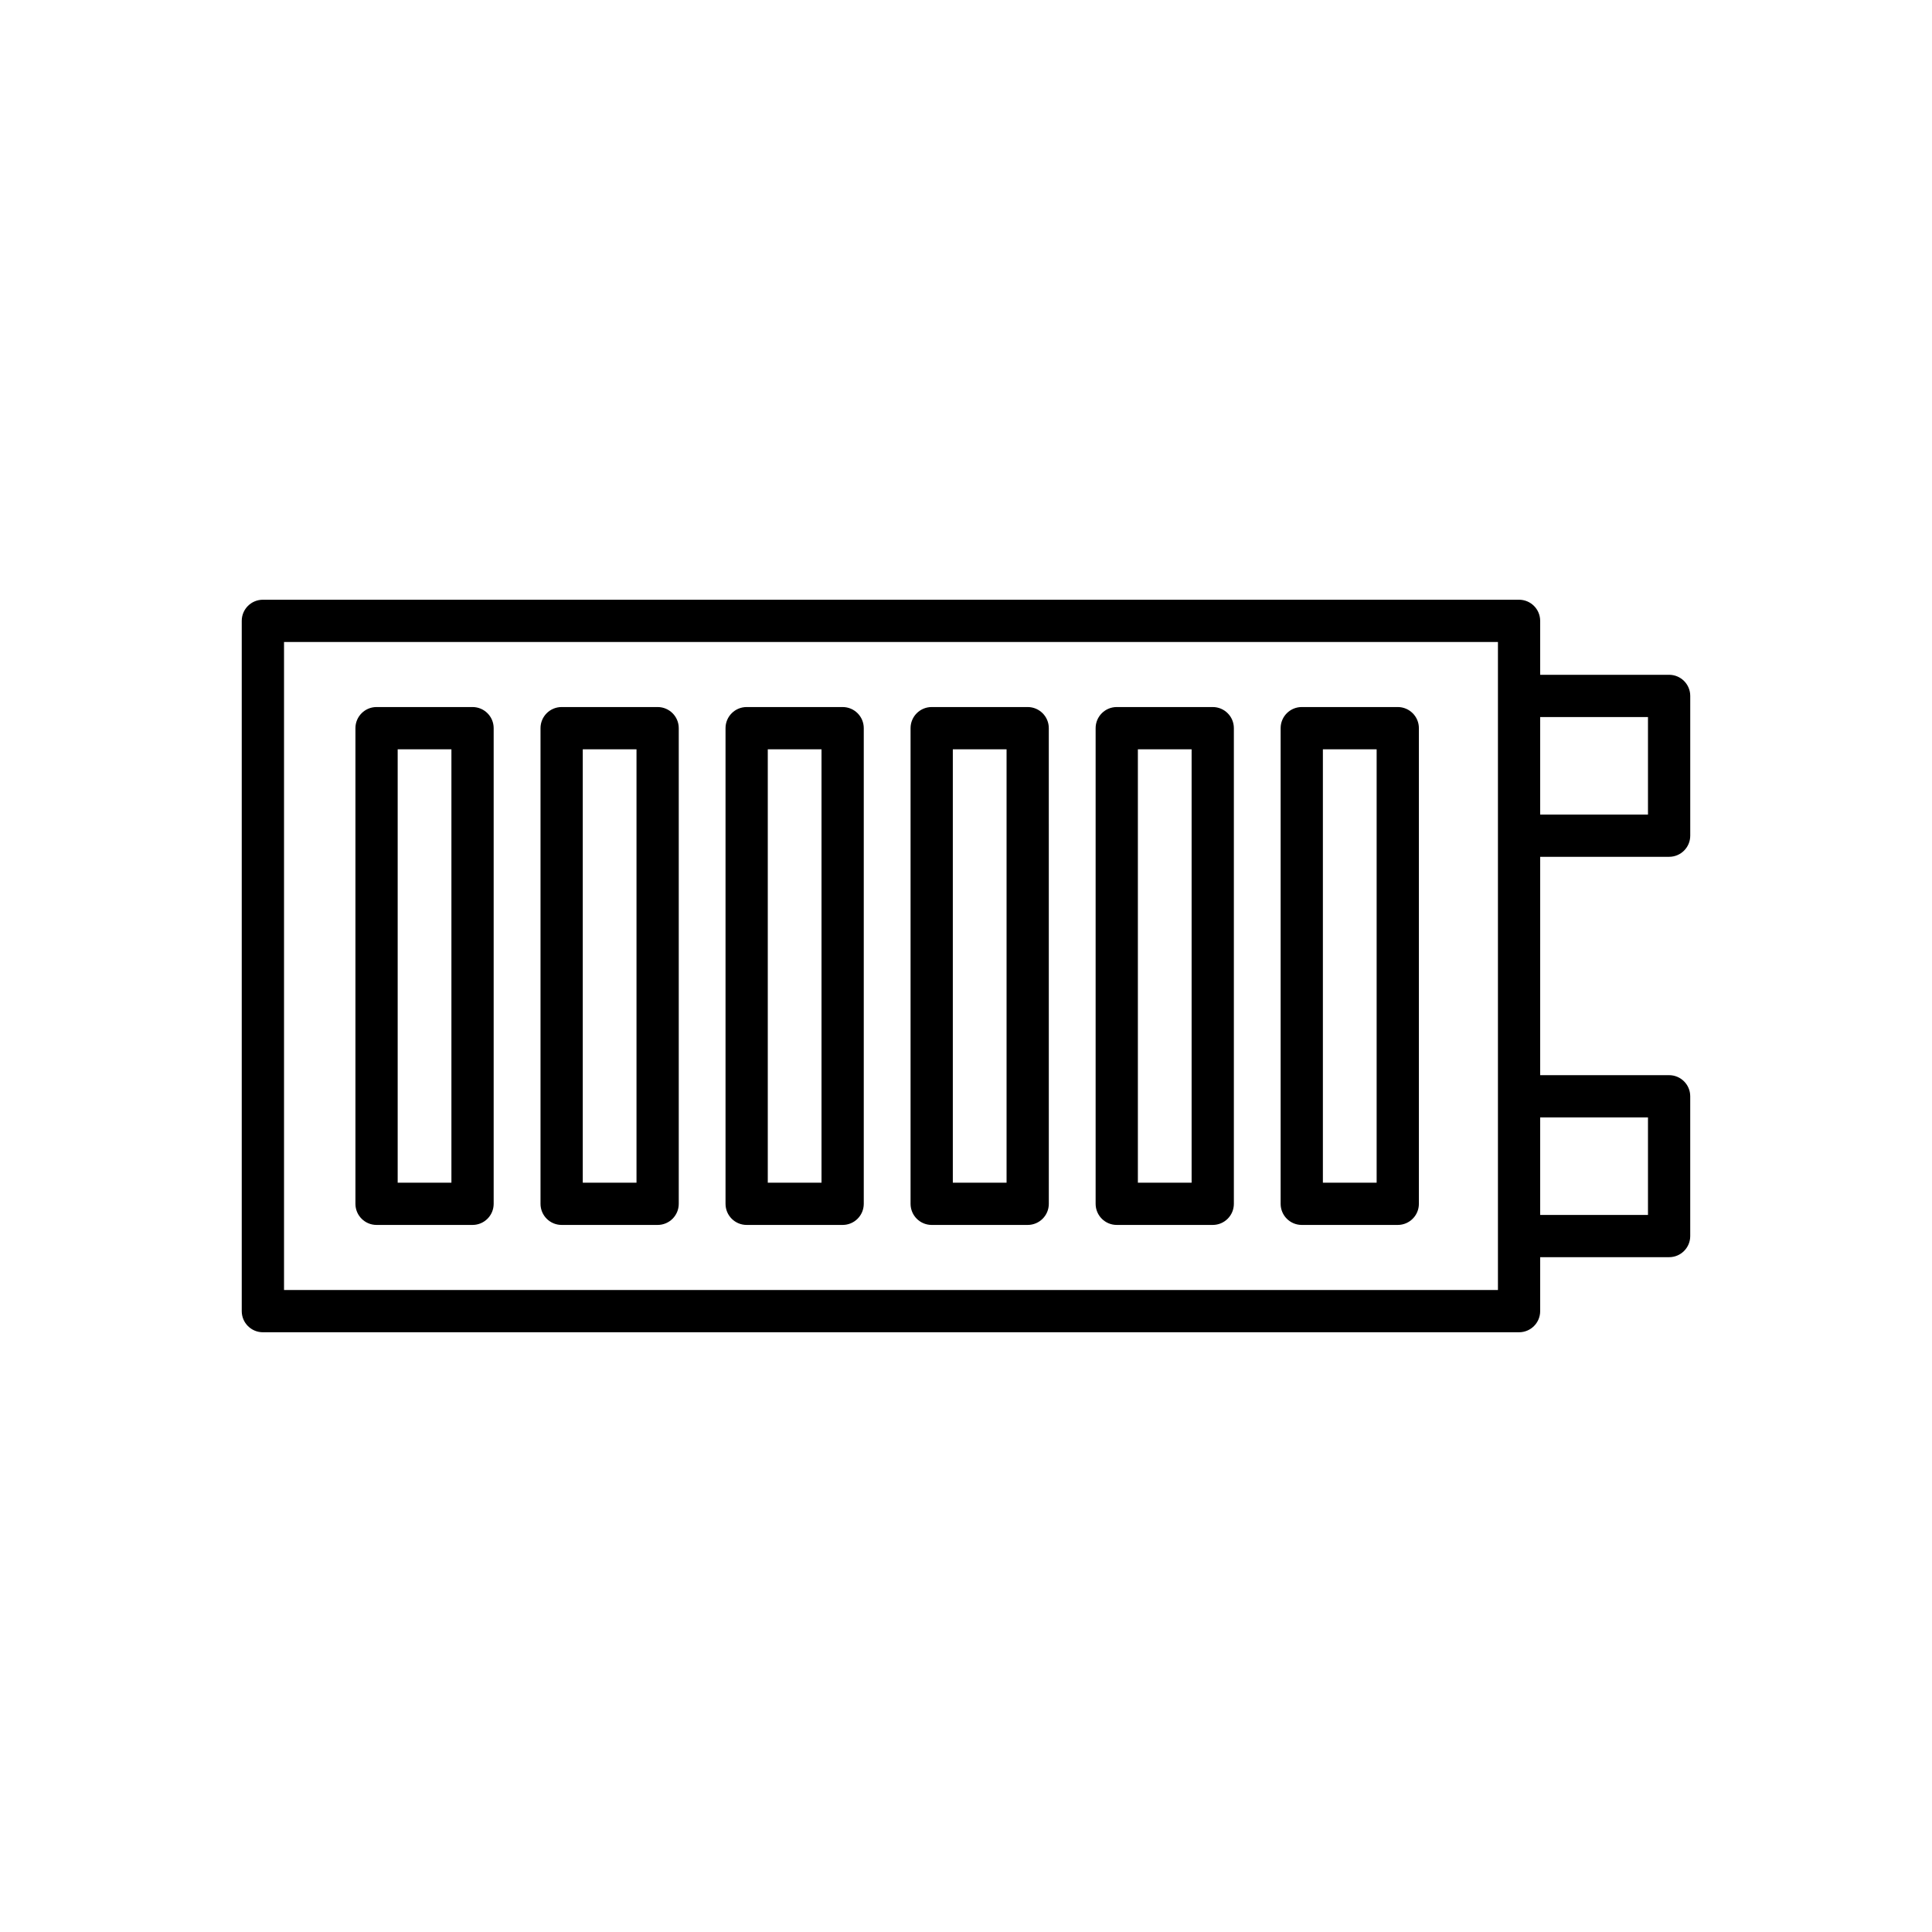 <?xml version="1.0" encoding="UTF-8"?>
<!-- Uploaded to: ICON Repo, www.svgrepo.com, Generator: ICON Repo Mixer Tools -->
<svg fill="#000000" width="800px" height="800px" version="1.1" viewBox="144 144 512 512" xmlns="http://www.w3.org/2000/svg">
 <g>
  <path d="m586.33 322.83h-34.168v-14.297c0-3.09-2.504-5.598-5.598-5.598h-332.9c-3.094 0-5.598 2.508-5.598 5.598v182.93c0 3.09 2.504 5.598 5.598 5.598h332.9c3.094 0 5.598-2.508 5.598-5.598v-14.297h34.168c3.094 0 5.598-2.508 5.598-5.598v-37.039c0-3.09-2.504-5.598-5.598-5.598h-34.168l0.004-57.867h34.168c3.094 0 5.598-2.508 5.598-5.598v-37.039c0-3.09-2.504-5.598-5.602-5.598zm-45.359 163.04h-321.7v-171.73h321.7zm39.762-45.738v25.844h-28.57v-25.844zm0-80.262h-28.57v-25.844h28.57z"/>
  <path d="m243.79 468.62h25.438c3.094 0 5.598-2.508 5.598-5.598v-126.05c0-3.09-2.504-5.598-5.598-5.598h-25.438c-3.094 0-5.598 2.508-5.598 5.598v126.05c0 3.094 2.504 5.598 5.598 5.598zm5.598-126.05h14.242v114.86h-14.242z"/>
  <path d="m292.84 468.62h25.438c3.094 0 5.598-2.508 5.598-5.598v-126.05c0-3.09-2.504-5.598-5.598-5.598h-25.438c-3.094 0-5.598 2.508-5.598 5.598v126.05c0 3.094 2.504 5.598 5.598 5.598zm5.598-126.05h14.242v114.86h-14.242z"/>
  <path d="m341.87 468.62h25.438c3.094 0 5.598-2.508 5.598-5.598v-126.05c0-3.09-2.504-5.598-5.598-5.598h-25.438c-3.094 0-5.598 2.508-5.598 5.598v126.05c0 3.094 2.504 5.598 5.598 5.598zm5.598-126.05h14.242v114.86h-14.242z"/>
  <path d="m390.91 468.62h25.438c3.094 0 5.598-2.508 5.598-5.598l-0.004-126.05c0-3.09-2.504-5.598-5.598-5.598h-25.438c-3.094 0-5.598 2.508-5.598 5.598v126.05c0.004 3.094 2.508 5.598 5.602 5.598zm5.598-126.05h14.242v114.86h-14.242z"/>
  <path d="m439.95 468.62h25.438c3.094 0 5.598-2.508 5.598-5.598v-126.05c0-3.09-2.504-5.598-5.598-5.598h-25.438c-3.094 0-5.598 2.508-5.598 5.598v126.05c0 3.094 2.504 5.598 5.598 5.598zm5.598-126.05h14.242v114.86h-14.242z"/>
  <path d="m488.98 468.62h25.441c3.094 0 5.598-2.508 5.598-5.598v-126.05c0-3.09-2.504-5.598-5.598-5.598h-25.441c-3.094 0-5.598 2.508-5.598 5.598v126.05c0 3.094 2.504 5.598 5.598 5.598zm5.598-126.05h14.246v114.86h-14.246z"/>
 </g>
</svg>
